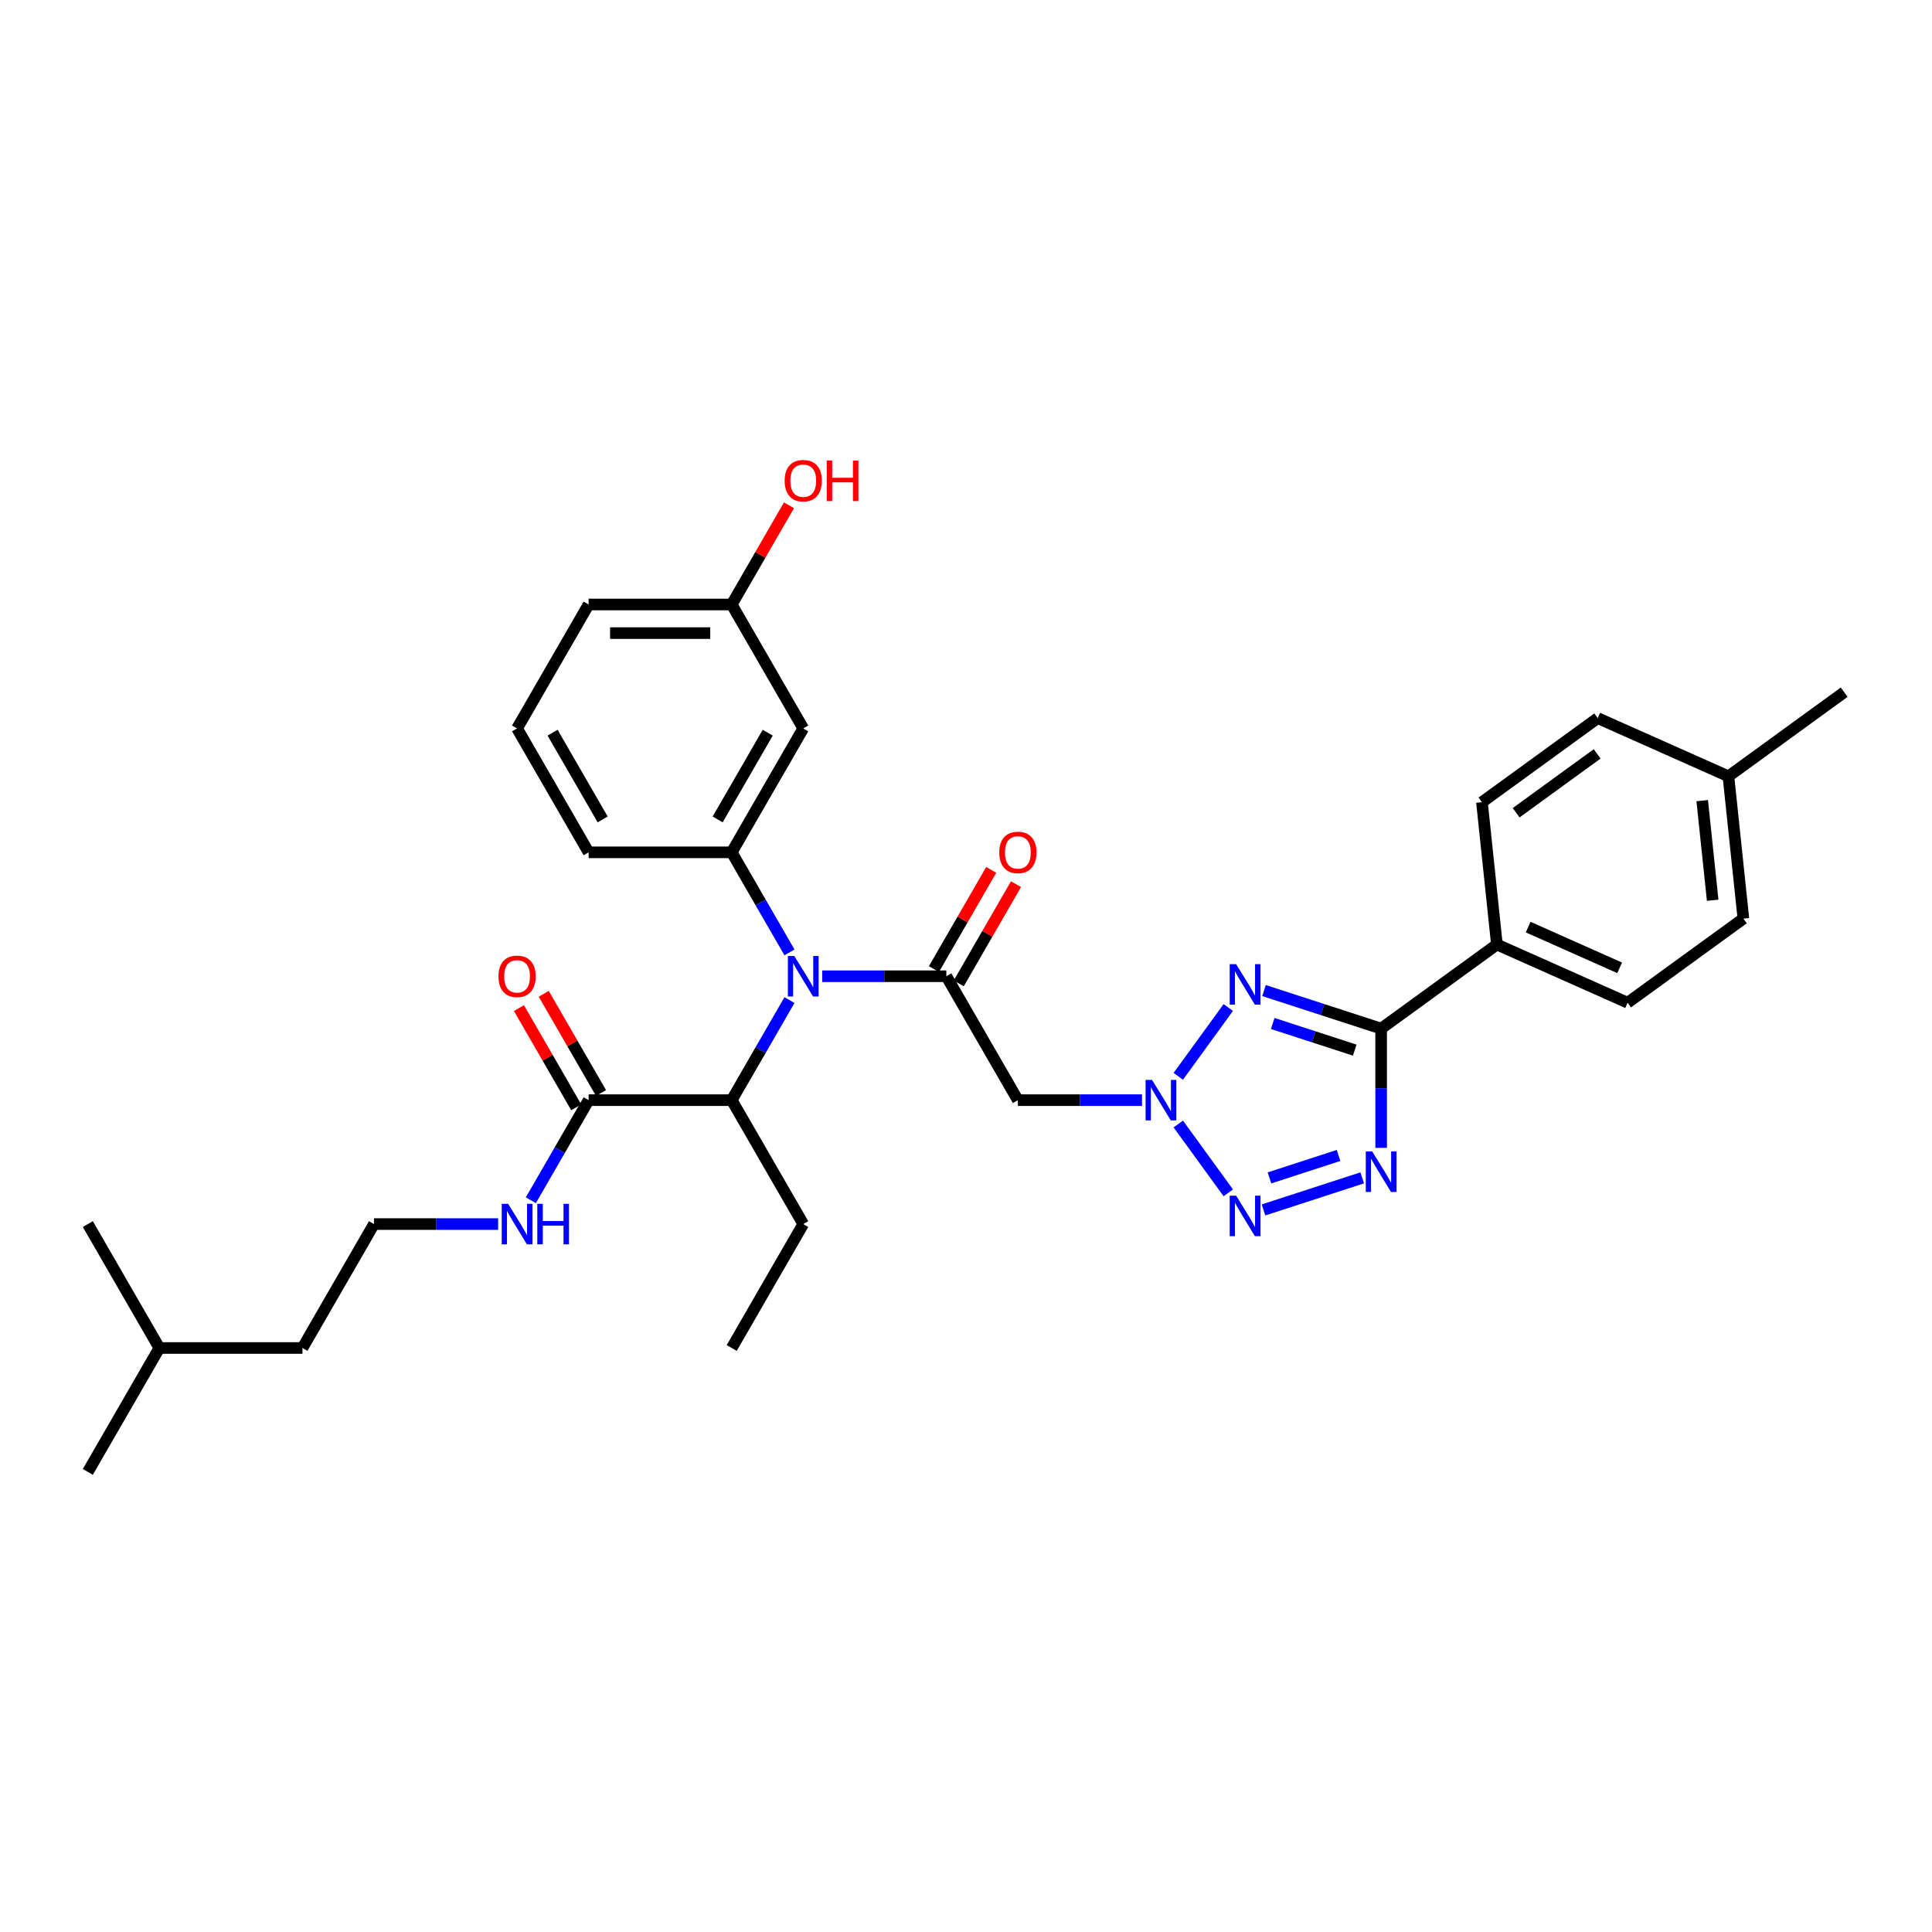 <?xml version='1.0' encoding='iso-8859-1'?>
<svg version='1.1' baseProfile='full'
              xmlns='http://www.w3.org/2000/svg'
                      xmlns:rdkit='http://www.rdkit.org/xml'
                      xmlns:xlink='http://www.w3.org/1999/xlink'
                  xml:space='preserve'
width='1000px' height='1000px' viewBox='0 0 1000 1000'>
<!-- END OF HEADER -->
<rect style='opacity:1.0;fill:#FFFFFF;stroke:none' width='1000' height='1000' x='0' y='0'> </rect>
<path class='bond-0' d='M 609.876,557.103 L 635.756,521.482' style='fill:none;fill-rule:evenodd;stroke:#0000FF;stroke-width:6px;stroke-linecap:butt;stroke-linejoin:miter;stroke-opacity:1' />
<path class='bond-3' d='M 609.876,581.78 L 635.756,617.401' style='fill:none;fill-rule:evenodd;stroke:#0000FF;stroke-width:6px;stroke-linecap:butt;stroke-linejoin:miter;stroke-opacity:1' />
<path class='bond-6' d='M 591.106,569.441 L 558.978,569.441' style='fill:none;fill-rule:evenodd;stroke:#0000FF;stroke-width:6px;stroke-linecap:butt;stroke-linejoin:miter;stroke-opacity:1' />
<path class='bond-6' d='M 558.978,569.441 L 526.85,569.441' style='fill:none;fill-rule:evenodd;stroke:#000000;stroke-width:6px;stroke-linecap:butt;stroke-linejoin:miter;stroke-opacity:1' />
<path class='bond-2' d='M 654.249,512.711 L 684.564,522.561' style='fill:none;fill-rule:evenodd;stroke:#0000FF;stroke-width:6px;stroke-linecap:butt;stroke-linejoin:miter;stroke-opacity:1' />
<path class='bond-2' d='M 684.564,522.561 L 714.879,532.411' style='fill:none;fill-rule:evenodd;stroke:#000000;stroke-width:6px;stroke-linecap:butt;stroke-linejoin:miter;stroke-opacity:1' />
<path class='bond-2' d='M 658.766,529.753 L 679.987,536.648' style='fill:none;fill-rule:evenodd;stroke:#0000FF;stroke-width:6px;stroke-linecap:butt;stroke-linejoin:miter;stroke-opacity:1' />
<path class='bond-2' d='M 679.987,536.648 L 701.208,543.543' style='fill:none;fill-rule:evenodd;stroke:#000000;stroke-width:6px;stroke-linecap:butt;stroke-linejoin:miter;stroke-opacity:1' />
<path class='bond-1' d='M 705.074,609.658 L 653.991,626.256' style='fill:none;fill-rule:evenodd;stroke:#0000FF;stroke-width:6px;stroke-linecap:butt;stroke-linejoin:miter;stroke-opacity:1' />
<path class='bond-1' d='M 692.834,598.06 L 657.076,609.679' style='fill:none;fill-rule:evenodd;stroke:#0000FF;stroke-width:6px;stroke-linecap:butt;stroke-linejoin:miter;stroke-opacity:1' />
<path class='bond-33' d='M 714.879,594.133 L 714.879,563.272' style='fill:none;fill-rule:evenodd;stroke:#0000FF;stroke-width:6px;stroke-linecap:butt;stroke-linejoin:miter;stroke-opacity:1' />
<path class='bond-33' d='M 714.879,563.272 L 714.879,532.411' style='fill:none;fill-rule:evenodd;stroke:#000000;stroke-width:6px;stroke-linecap:butt;stroke-linejoin:miter;stroke-opacity:1' />
<path class='bond-11' d='M 714.879,532.411 L 774.796,488.879' style='fill:none;fill-rule:evenodd;stroke:#000000;stroke-width:6px;stroke-linecap:butt;stroke-linejoin:miter;stroke-opacity:1' />
<path class='bond-4' d='M 489.82,505.303 L 526.85,569.441' style='fill:none;fill-rule:evenodd;stroke:#000000;stroke-width:6px;stroke-linecap:butt;stroke-linejoin:miter;stroke-opacity:1' />
<path class='bond-5' d='M 489.82,505.303 L 457.692,505.303' style='fill:none;fill-rule:evenodd;stroke:#000000;stroke-width:6px;stroke-linecap:butt;stroke-linejoin:miter;stroke-opacity:1' />
<path class='bond-5' d='M 457.692,505.303 L 425.565,505.303' style='fill:none;fill-rule:evenodd;stroke:#0000FF;stroke-width:6px;stroke-linecap:butt;stroke-linejoin:miter;stroke-opacity:1' />
<path class='bond-12' d='M 496.234,509.006 L 511.059,483.328' style='fill:none;fill-rule:evenodd;stroke:#000000;stroke-width:6px;stroke-linecap:butt;stroke-linejoin:miter;stroke-opacity:1' />
<path class='bond-12' d='M 511.059,483.328 L 525.884,457.65' style='fill:none;fill-rule:evenodd;stroke:#FF0000;stroke-width:6px;stroke-linecap:butt;stroke-linejoin:miter;stroke-opacity:1' />
<path class='bond-12' d='M 483.406,501.6 L 498.231,475.922' style='fill:none;fill-rule:evenodd;stroke:#000000;stroke-width:6px;stroke-linecap:butt;stroke-linejoin:miter;stroke-opacity:1' />
<path class='bond-12' d='M 498.231,475.922 L 513.056,450.244' style='fill:none;fill-rule:evenodd;stroke:#FF0000;stroke-width:6px;stroke-linecap:butt;stroke-linejoin:miter;stroke-opacity:1' />
<path class='bond-7' d='M 408.635,492.964 L 393.682,467.064' style='fill:none;fill-rule:evenodd;stroke:#0000FF;stroke-width:6px;stroke-linecap:butt;stroke-linejoin:miter;stroke-opacity:1' />
<path class='bond-7' d='M 393.682,467.064 L 378.729,441.164' style='fill:none;fill-rule:evenodd;stroke:#000000;stroke-width:6px;stroke-linecap:butt;stroke-linejoin:miter;stroke-opacity:1' />
<path class='bond-8' d='M 408.635,517.641 L 393.682,543.541' style='fill:none;fill-rule:evenodd;stroke:#0000FF;stroke-width:6px;stroke-linecap:butt;stroke-linejoin:miter;stroke-opacity:1' />
<path class='bond-8' d='M 393.682,543.541 L 378.729,569.441' style='fill:none;fill-rule:evenodd;stroke:#000000;stroke-width:6px;stroke-linecap:butt;stroke-linejoin:miter;stroke-opacity:1' />
<path class='bond-10' d='M 378.729,441.164 L 415.759,377.026' style='fill:none;fill-rule:evenodd;stroke:#000000;stroke-width:6px;stroke-linecap:butt;stroke-linejoin:miter;stroke-opacity:1' />
<path class='bond-10' d='M 371.455,424.137 L 397.377,379.24' style='fill:none;fill-rule:evenodd;stroke:#000000;stroke-width:6px;stroke-linecap:butt;stroke-linejoin:miter;stroke-opacity:1' />
<path class='bond-21' d='M 378.729,441.164 L 304.668,441.164' style='fill:none;fill-rule:evenodd;stroke:#000000;stroke-width:6px;stroke-linecap:butt;stroke-linejoin:miter;stroke-opacity:1' />
<path class='bond-9' d='M 378.729,569.441 L 304.668,569.441' style='fill:none;fill-rule:evenodd;stroke:#000000;stroke-width:6px;stroke-linecap:butt;stroke-linejoin:miter;stroke-opacity:1' />
<path class='bond-24' d='M 378.729,569.441 L 415.759,633.58' style='fill:none;fill-rule:evenodd;stroke:#000000;stroke-width:6px;stroke-linecap:butt;stroke-linejoin:miter;stroke-opacity:1' />
<path class='bond-13' d='M 311.082,565.738 L 296.256,540.06' style='fill:none;fill-rule:evenodd;stroke:#000000;stroke-width:6px;stroke-linecap:butt;stroke-linejoin:miter;stroke-opacity:1' />
<path class='bond-13' d='M 296.256,540.06 L 281.431,514.383' style='fill:none;fill-rule:evenodd;stroke:#FF0000;stroke-width:6px;stroke-linecap:butt;stroke-linejoin:miter;stroke-opacity:1' />
<path class='bond-13' d='M 298.254,573.144 L 283.429,547.467' style='fill:none;fill-rule:evenodd;stroke:#000000;stroke-width:6px;stroke-linecap:butt;stroke-linejoin:miter;stroke-opacity:1' />
<path class='bond-13' d='M 283.429,547.467 L 268.604,521.789' style='fill:none;fill-rule:evenodd;stroke:#FF0000;stroke-width:6px;stroke-linecap:butt;stroke-linejoin:miter;stroke-opacity:1' />
<path class='bond-14' d='M 304.668,569.441 L 289.714,595.341' style='fill:none;fill-rule:evenodd;stroke:#000000;stroke-width:6px;stroke-linecap:butt;stroke-linejoin:miter;stroke-opacity:1' />
<path class='bond-14' d='M 289.714,595.341 L 274.761,621.241' style='fill:none;fill-rule:evenodd;stroke:#0000FF;stroke-width:6px;stroke-linecap:butt;stroke-linejoin:miter;stroke-opacity:1' />
<path class='bond-17' d='M 415.759,377.026 L 378.729,312.887' style='fill:none;fill-rule:evenodd;stroke:#000000;stroke-width:6px;stroke-linecap:butt;stroke-linejoin:miter;stroke-opacity:1' />
<path class='bond-15' d='M 774.796,488.879 L 842.454,519.002' style='fill:none;fill-rule:evenodd;stroke:#000000;stroke-width:6px;stroke-linecap:butt;stroke-linejoin:miter;stroke-opacity:1' />
<path class='bond-15' d='M 790.969,479.866 L 838.33,500.952' style='fill:none;fill-rule:evenodd;stroke:#000000;stroke-width:6px;stroke-linecap:butt;stroke-linejoin:miter;stroke-opacity:1' />
<path class='bond-16' d='M 774.796,488.879 L 767.054,415.224' style='fill:none;fill-rule:evenodd;stroke:#000000;stroke-width:6px;stroke-linecap:butt;stroke-linejoin:miter;stroke-opacity:1' />
<path class='bond-22' d='M 257.832,633.58 L 225.704,633.58' style='fill:none;fill-rule:evenodd;stroke:#0000FF;stroke-width:6px;stroke-linecap:butt;stroke-linejoin:miter;stroke-opacity:1' />
<path class='bond-22' d='M 225.704,633.58 L 193.576,633.58' style='fill:none;fill-rule:evenodd;stroke:#000000;stroke-width:6px;stroke-linecap:butt;stroke-linejoin:miter;stroke-opacity:1' />
<path class='bond-18' d='M 842.454,519.002 L 902.37,475.47' style='fill:none;fill-rule:evenodd;stroke:#000000;stroke-width:6px;stroke-linecap:butt;stroke-linejoin:miter;stroke-opacity:1' />
<path class='bond-19' d='M 767.054,415.224 L 826.971,371.692' style='fill:none;fill-rule:evenodd;stroke:#000000;stroke-width:6px;stroke-linecap:butt;stroke-linejoin:miter;stroke-opacity:1' />
<path class='bond-19' d='M 784.748,420.677 L 826.69,390.205' style='fill:none;fill-rule:evenodd;stroke:#000000;stroke-width:6px;stroke-linecap:butt;stroke-linejoin:miter;stroke-opacity:1' />
<path class='bond-23' d='M 378.729,312.887 L 393.554,287.209' style='fill:none;fill-rule:evenodd;stroke:#000000;stroke-width:6px;stroke-linecap:butt;stroke-linejoin:miter;stroke-opacity:1' />
<path class='bond-23' d='M 393.554,287.209 L 408.379,261.531' style='fill:none;fill-rule:evenodd;stroke:#FF0000;stroke-width:6px;stroke-linecap:butt;stroke-linejoin:miter;stroke-opacity:1' />
<path class='bond-35' d='M 378.729,312.887 L 304.668,312.887' style='fill:none;fill-rule:evenodd;stroke:#000000;stroke-width:6px;stroke-linecap:butt;stroke-linejoin:miter;stroke-opacity:1' />
<path class='bond-35' d='M 367.619,327.699 L 315.777,327.699' style='fill:none;fill-rule:evenodd;stroke:#000000;stroke-width:6px;stroke-linecap:butt;stroke-linejoin:miter;stroke-opacity:1' />
<path class='bond-34' d='M 902.37,475.47 L 894.629,401.815' style='fill:none;fill-rule:evenodd;stroke:#000000;stroke-width:6px;stroke-linecap:butt;stroke-linejoin:miter;stroke-opacity:1' />
<path class='bond-34' d='M 886.478,465.97 L 881.059,414.412' style='fill:none;fill-rule:evenodd;stroke:#000000;stroke-width:6px;stroke-linecap:butt;stroke-linejoin:miter;stroke-opacity:1' />
<path class='bond-20' d='M 826.971,371.692 L 894.629,401.815' style='fill:none;fill-rule:evenodd;stroke:#000000;stroke-width:6px;stroke-linecap:butt;stroke-linejoin:miter;stroke-opacity:1' />
<path class='bond-28' d='M 894.629,401.815 L 954.545,358.283' style='fill:none;fill-rule:evenodd;stroke:#000000;stroke-width:6px;stroke-linecap:butt;stroke-linejoin:miter;stroke-opacity:1' />
<path class='bond-25' d='M 304.668,441.164 L 267.637,377.026' style='fill:none;fill-rule:evenodd;stroke:#000000;stroke-width:6px;stroke-linecap:butt;stroke-linejoin:miter;stroke-opacity:1' />
<path class='bond-25' d='M 311.941,424.137 L 286.02,379.24' style='fill:none;fill-rule:evenodd;stroke:#000000;stroke-width:6px;stroke-linecap:butt;stroke-linejoin:miter;stroke-opacity:1' />
<path class='bond-27' d='M 193.576,633.58 L 156.546,697.719' style='fill:none;fill-rule:evenodd;stroke:#000000;stroke-width:6px;stroke-linecap:butt;stroke-linejoin:miter;stroke-opacity:1' />
<path class='bond-30' d='M 415.759,633.58 L 378.729,697.719' style='fill:none;fill-rule:evenodd;stroke:#000000;stroke-width:6px;stroke-linecap:butt;stroke-linejoin:miter;stroke-opacity:1' />
<path class='bond-26' d='M 267.637,377.026 L 304.668,312.887' style='fill:none;fill-rule:evenodd;stroke:#000000;stroke-width:6px;stroke-linecap:butt;stroke-linejoin:miter;stroke-opacity:1' />
<path class='bond-29' d='M 156.546,697.719 L 82.485,697.719' style='fill:none;fill-rule:evenodd;stroke:#000000;stroke-width:6px;stroke-linecap:butt;stroke-linejoin:miter;stroke-opacity:1' />
<path class='bond-31' d='M 82.485,697.719 L 45.455,761.857' style='fill:none;fill-rule:evenodd;stroke:#000000;stroke-width:6px;stroke-linecap:butt;stroke-linejoin:miter;stroke-opacity:1' />
<path class='bond-32' d='M 82.485,697.719 L 45.455,633.58' style='fill:none;fill-rule:evenodd;stroke:#000000;stroke-width:6px;stroke-linecap:butt;stroke-linejoin:miter;stroke-opacity:1' />
<path  class='atom-0' d='M 596.275 558.954
L 603.148 570.063
Q 603.829 571.16, 604.925 573.144
Q 606.022 575.129, 606.081 575.248
L 606.081 558.954
L 608.865 558.954
L 608.865 579.928
L 605.992 579.928
L 598.615 567.782
Q 597.756 566.36, 596.838 564.731
Q 595.949 563.102, 595.683 562.598
L 595.683 579.928
L 592.957 579.928
L 592.957 558.954
L 596.275 558.954
' fill='#0000FF'/>
<path  class='atom-1' d='M 639.807 499.038
L 646.68 510.147
Q 647.361 511.243, 648.457 513.228
Q 649.553 515.213, 649.613 515.331
L 649.613 499.038
L 652.397 499.038
L 652.397 520.012
L 649.524 520.012
L 642.147 507.866
Q 641.288 506.444, 640.37 504.815
Q 639.481 503.185, 639.215 502.682
L 639.215 520.012
L 636.489 520.012
L 636.489 499.038
L 639.807 499.038
' fill='#0000FF'/>
<path  class='atom-2' d='M 710.243 595.985
L 717.116 607.094
Q 717.797 608.19, 718.893 610.175
Q 719.99 612.16, 720.049 612.278
L 720.049 595.985
L 722.833 595.985
L 722.833 616.959
L 719.96 616.959
L 712.583 604.813
Q 711.724 603.391, 710.806 601.762
Q 709.917 600.132, 709.651 599.629
L 709.651 616.959
L 706.925 616.959
L 706.925 595.985
L 710.243 595.985
' fill='#0000FF'/>
<path  class='atom-4' d='M 639.807 618.871
L 646.68 629.98
Q 647.361 631.076, 648.457 633.061
Q 649.553 635.046, 649.613 635.164
L 649.613 618.871
L 652.397 618.871
L 652.397 639.845
L 649.524 639.845
L 642.147 627.699
Q 641.288 626.277, 640.37 624.648
Q 639.481 623.018, 639.215 622.515
L 639.215 639.845
L 636.489 639.845
L 636.489 618.871
L 639.807 618.871
' fill='#0000FF'/>
<path  class='atom-6' d='M 411.123 494.816
L 417.996 505.925
Q 418.677 507.021, 419.773 509.006
Q 420.869 510.991, 420.929 511.109
L 420.929 494.816
L 423.713 494.816
L 423.713 515.79
L 420.84 515.79
L 413.463 503.644
Q 412.604 502.222, 411.686 500.592
Q 410.797 498.963, 410.53 498.46
L 410.53 515.79
L 407.805 515.79
L 407.805 494.816
L 411.123 494.816
' fill='#0000FF'/>
<path  class='atom-13' d='M 517.223 441.223
Q 517.223 436.187, 519.711 433.373
Q 522.199 430.559, 526.85 430.559
Q 531.501 430.559, 533.99 433.373
Q 536.478 436.187, 536.478 441.223
Q 536.478 446.319, 533.96 449.222
Q 531.442 452.096, 526.85 452.096
Q 522.229 452.096, 519.711 449.222
Q 517.223 446.348, 517.223 441.223
M 526.85 449.726
Q 530.05 449.726, 531.768 447.593
Q 533.516 445.43, 533.516 441.223
Q 533.516 437.106, 531.768 435.032
Q 530.05 432.929, 526.85 432.929
Q 523.651 432.929, 521.903 435.002
Q 520.185 437.076, 520.185 441.223
Q 520.185 445.46, 521.903 447.593
Q 523.651 449.726, 526.85 449.726
' fill='#FF0000'/>
<path  class='atom-14' d='M 258.009 505.362
Q 258.009 500.326, 260.498 497.512
Q 262.986 494.697, 267.637 494.697
Q 272.288 494.697, 274.777 497.512
Q 277.265 500.326, 277.265 505.362
Q 277.265 510.457, 274.747 513.361
Q 272.229 516.234, 267.637 516.234
Q 263.016 516.234, 260.498 513.361
Q 258.009 510.487, 258.009 505.362
M 267.637 513.864
Q 270.837 513.864, 272.555 511.731
Q 274.303 509.569, 274.303 505.362
Q 274.303 501.244, 272.555 499.171
Q 270.837 497.067, 267.637 497.067
Q 264.438 497.067, 262.69 499.141
Q 260.972 501.215, 260.972 505.362
Q 260.972 509.598, 262.69 511.731
Q 264.438 513.864, 267.637 513.864
' fill='#FF0000'/>
<path  class='atom-15' d='M 263.001 623.093
L 269.874 634.202
Q 270.555 635.298, 271.651 637.283
Q 272.747 639.268, 272.807 639.386
L 272.807 623.093
L 275.591 623.093
L 275.591 644.067
L 272.718 644.067
L 265.341 631.921
Q 264.482 630.499, 263.564 628.87
Q 262.675 627.24, 262.409 626.737
L 262.409 644.067
L 259.683 644.067
L 259.683 623.093
L 263.001 623.093
' fill='#0000FF'/>
<path  class='atom-15' d='M 278.109 623.093
L 280.953 623.093
L 280.953 632.01
L 291.677 632.01
L 291.677 623.093
L 294.521 623.093
L 294.521 644.067
L 291.677 644.067
L 291.677 634.38
L 280.953 634.38
L 280.953 644.067
L 278.109 644.067
L 278.109 623.093
' fill='#0000FF'/>
<path  class='atom-24' d='M 406.131 248.808
Q 406.131 243.771, 408.62 240.957
Q 411.108 238.143, 415.759 238.143
Q 420.41 238.143, 422.899 240.957
Q 425.387 243.771, 425.387 248.808
Q 425.387 253.903, 422.869 256.806
Q 420.351 259.68, 415.759 259.68
Q 411.138 259.68, 408.62 256.806
Q 406.131 253.933, 406.131 248.808
M 415.759 257.31
Q 418.958 257.31, 420.677 255.177
Q 422.425 253.014, 422.425 248.808
Q 422.425 244.69, 420.677 242.616
Q 418.958 240.513, 415.759 240.513
Q 412.56 240.513, 410.812 242.586
Q 409.094 244.66, 409.094 248.808
Q 409.094 253.044, 410.812 255.177
Q 412.56 257.31, 415.759 257.31
' fill='#FF0000'/>
<path  class='atom-24' d='M 427.905 238.38
L 430.749 238.38
L 430.749 247.297
L 441.473 247.297
L 441.473 238.38
L 444.317 238.38
L 444.317 259.354
L 441.473 259.354
L 441.473 249.667
L 430.749 249.667
L 430.749 259.354
L 427.905 259.354
L 427.905 238.38
' fill='#FF0000'/>
</svg>

